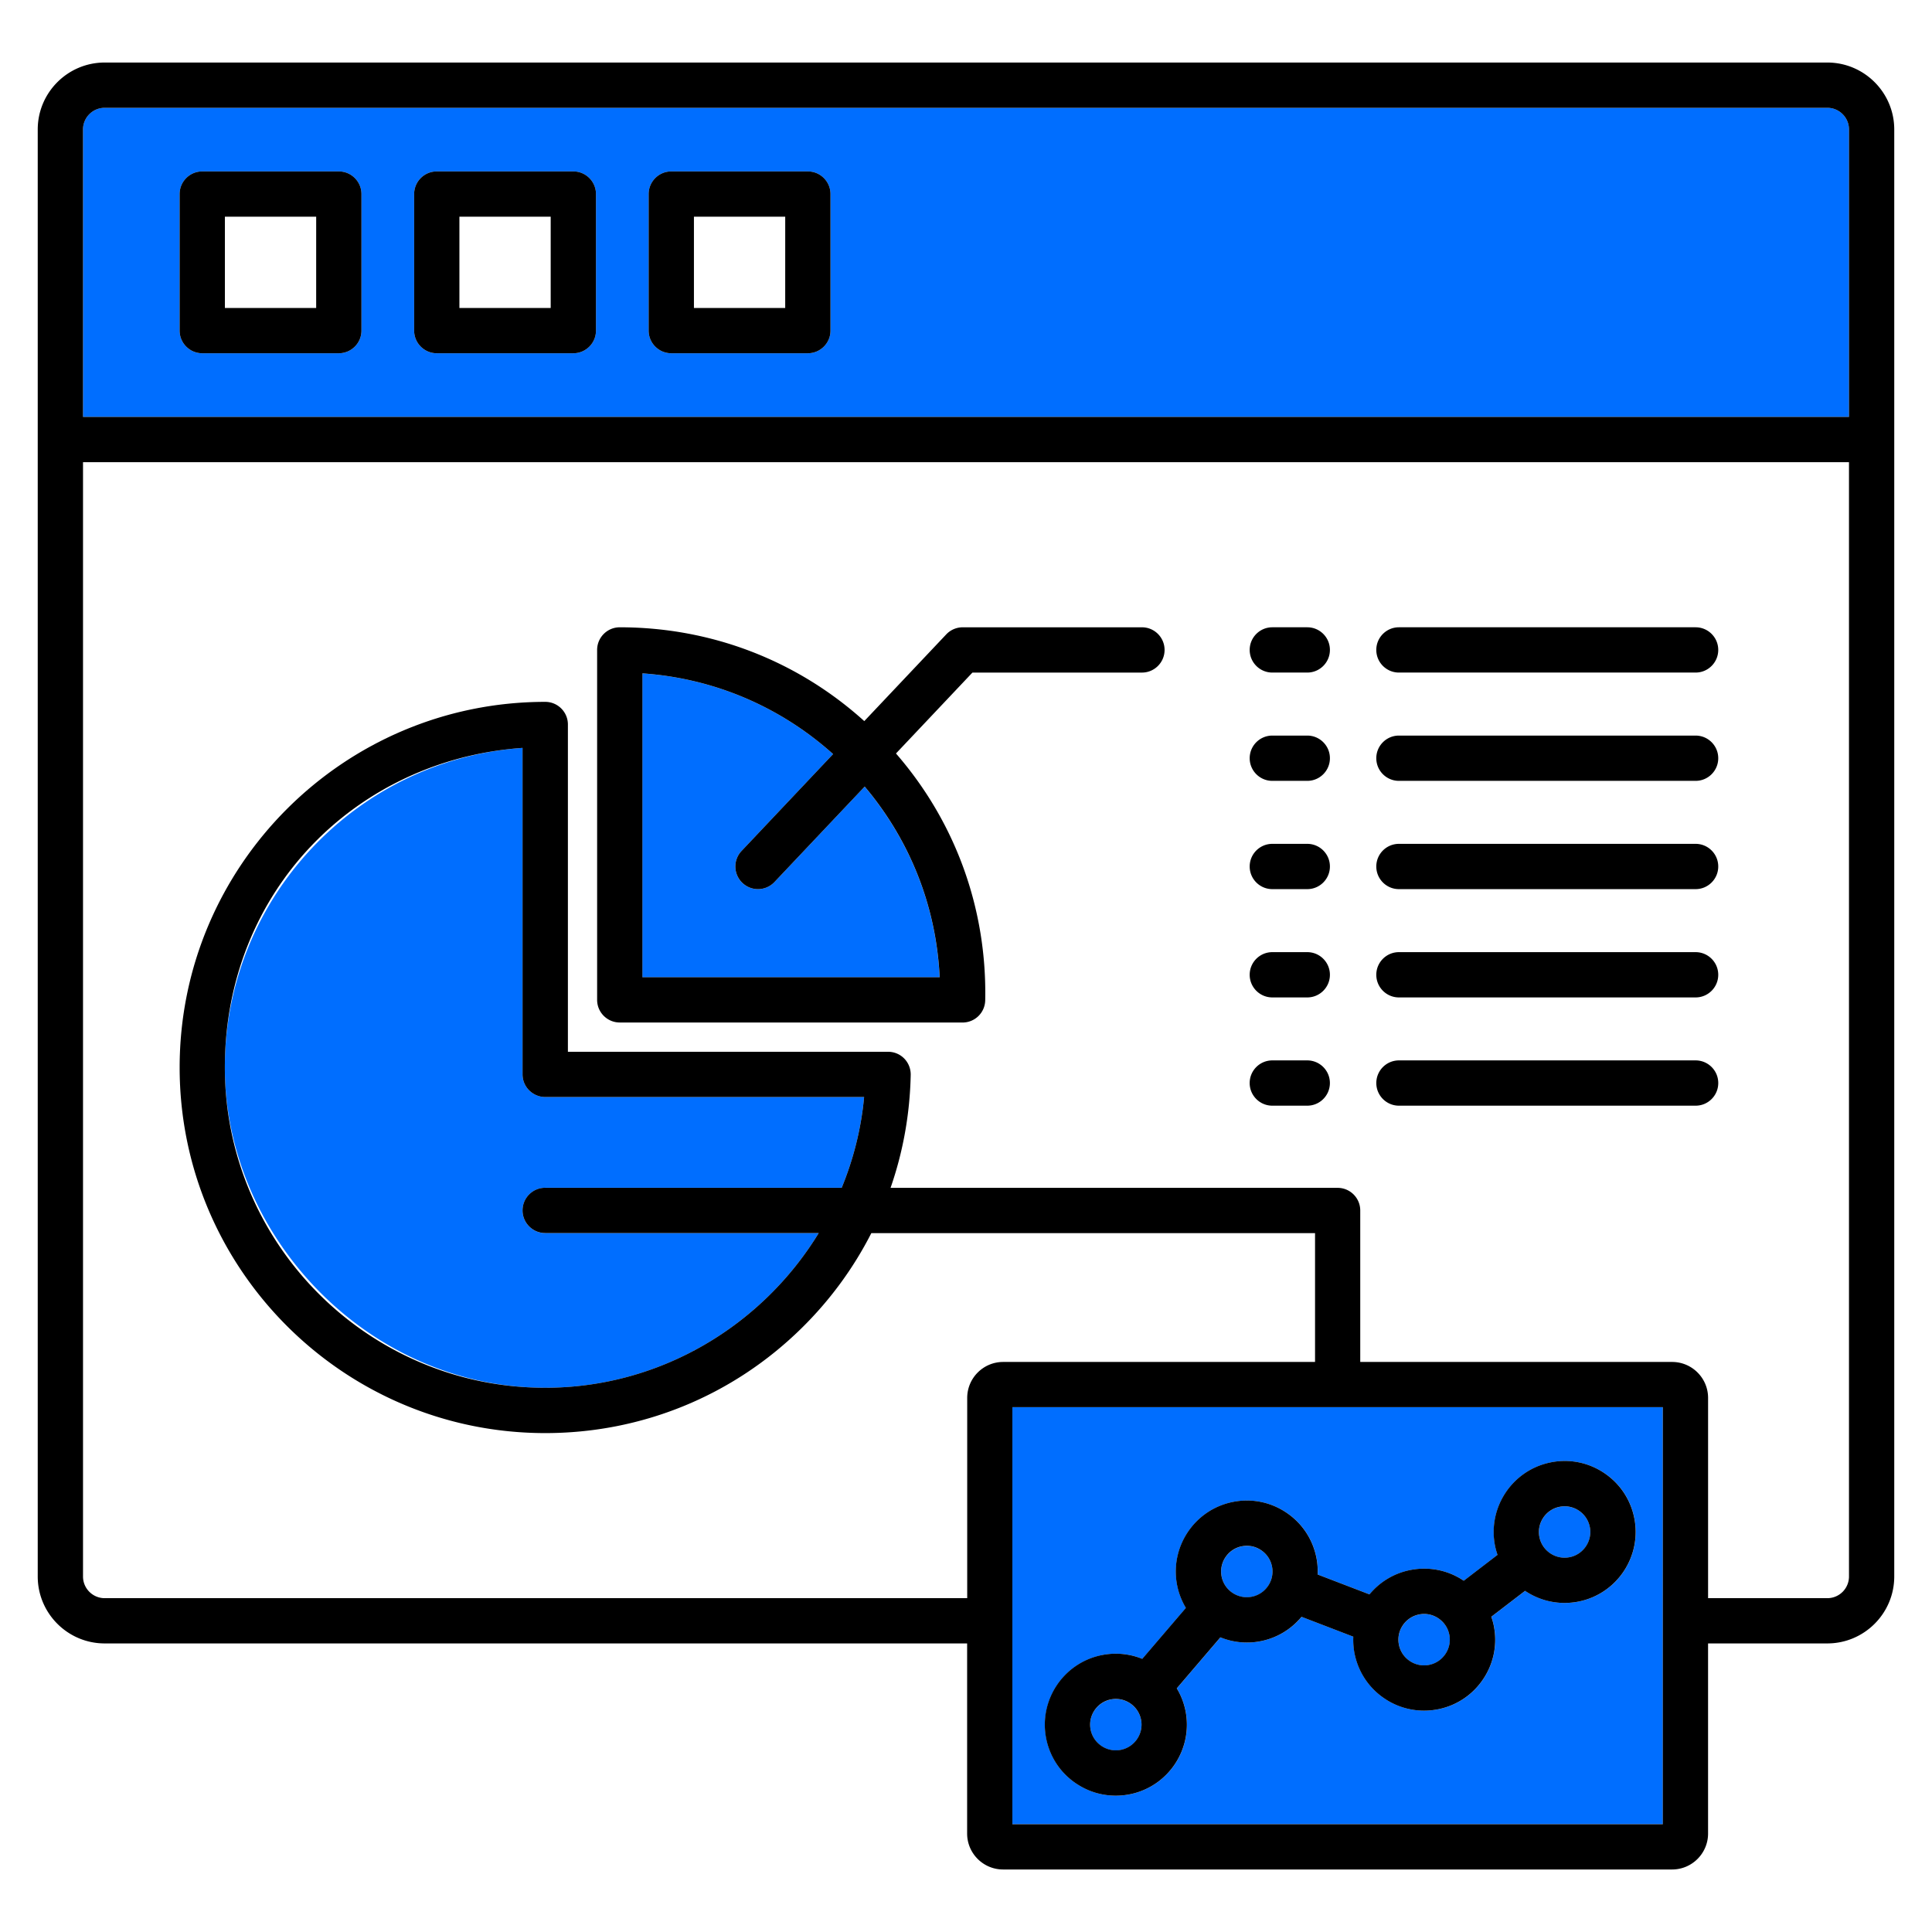 <svg xmlns="http://www.w3.org/2000/svg" version="1.1" xmlns:xlink="http://www.w3.org/1999/xlink" width="128" height="128" x="0" y="0" viewBox="0 0 128 128" style="enable-background:new 0 0 512 512" xml:space="preserve" class=""><g><path fill="#006eff" d="M93.422 110.06c0.38 0.25 0.835 0.335 1.28 0.242s0.828 -0.355 1.075 -0.735c0.25 -0.38 0.335 -0.835 0.242 -1.28s-0.355 -0.828 -0.735 -1.075c-0.38 -0.25 -0.835 -0.335 -1.28 -0.242s-0.828 0.355 -1.075 0.735c-0.25 0.38 -0.335 0.835 -0.242 1.28s0.355 0.828 0.735 1.075m-10.467 -4.272c0.445 -0.092 0.828 -0.355 1.075 -0.735s0.335 -0.835 0.242 -1.28 -0.355 -0.828 -0.735 -1.075a1.692 1.692 0 0 0 -0.927 -0.278q-0.176 0 -0.352 0.037c-0.917 0.193 -1.51 1.095 -1.317 2.015 0.193 0.917 1.095 1.51 2.015 1.317zm19.775 -2.862c0.38 0.25 0.835 0.335 1.28 0.242a1.702 1.702 0 0 0 1.317 -2.015 1.685 1.685 0 0 0 -0.735 -1.075 1.692 1.692 0 0 0 -0.927 -0.278q-0.176 0 -0.352 0.037c-0.917 0.193 -1.51 1.095 -1.317 2.015a1.685 1.685 0 0 0 0.735 1.075zm-29.733 12.765c0.38 0.25 0.835 0.335 1.28 0.242a1.702 1.702 0 0 0 1.317 -2.015c-0.168 -0.802 -0.877 -1.353 -1.665 -1.353 -0.115 0 -0.233 0.013 -0.35 0.037 -0.917 0.193 -1.51 1.095 -1.317 2.015a1.685 1.685 0 0 0 0.735 1.075zM121.065 7.143H6.935c-0.79 0 -1.435 0.642 -1.435 1.435v19.043h117V8.578a1.435 1.435 0 0 0 -1.435 -1.435M23.948 21.905c0 0.828 -0.672 1.5 -1.5 1.5H13.4c-0.828 0 -1.5 -0.672 -1.5 -1.5V12.857c0 -0.828 0.672 -1.5 1.5 -1.5h9.047c0.828 0 1.5 0.672 1.5 1.5zm15.537 0c0 0.828 -0.672 1.5 -1.5 1.5h-9.047c-0.828 0 -1.5 -0.672 -1.5 -1.5V12.857c0 -0.828 0.672 -1.5 1.5 -1.5h9.047c0.828 0 1.5 0.672 1.5 1.5zm15.537 0c0 0.828 -0.672 1.5 -1.5 1.5H44.475c-0.828 0 -1.5 -0.672 -1.5 -1.5V12.857c0 -0.828 0.672 -1.5 1.5 -1.5h9.047c0.828 0 1.5 0.672 1.5 1.5zm2.265 30.21 -5.978 6.325a1.495 1.495 0 0 1 -1.09 0.47 1.49 1.49 0 0 1 -1.03 -0.41 1.498 1.498 0 0 1 -0.06 -2.12l6.065 -6.418c-3.52 -3.158 -7.92 -5.022 -12.637 -5.348v20.133h19.695c-0.223 -4.67 -1.955 -9.063 -4.968 -12.63z" opacity="1" data-original="#ffd062" class=""/><path fill="#006eff" d="M36.12 78.692h19.645c0.775 -1.887 1.29 -3.908 1.485 -6.013h-21.13c-0.398 0 -0.78 -0.158 -1.06 -0.438a1.508 1.508 0 0 1 -0.44 -1.06v-21.63c-11.005 0.772 -19.723 9.973 -19.723 21.17s9.52 21.223 21.223 21.223c7.622 0 14.377 -4.12 18.122 -10.248h-18.122c-0.828 0 -1.5 -0.672 -1.5 -1.5s0.672 -1.5 1.5 -1.5zm30.953 42.165h43.093V93.228H67.073zm5.893 -11.195c0.945 -0.198 1.885 -0.095 2.717 0.242l2.888 -3.375a4.675 4.675 0 0 1 -0.568 -1.448c-0.53 -2.538 1.103 -5.035 3.64 -5.565 1.23 -0.258 2.485 -0.02 3.538 0.667s1.772 1.742 2.03 2.973c0.08 0.388 0.107 0.775 0.092 1.16l3.433 1.317c0.675 -0.82 1.603 -1.383 2.658 -1.605 1.23 -0.258 2.485 -0.02 3.538 0.667 0.018 0.01 0.033 0.025 0.05 0.035l2.237 -1.715c-0.063 -0.18 -0.115 -0.365 -0.155 -0.555 -0.53 -2.538 1.103 -5.035 3.64 -5.565 1.23 -0.258 2.485 -0.02 3.538 0.667s1.772 1.742 2.03 2.973c0.53 2.538 -1.103 5.035 -3.64 5.565 -0.323 0.068 -0.65 0.1 -0.973 0.1 -0.905 0 -1.79 -0.263 -2.563 -0.767 -0.018 -0.01 -0.033 -0.025 -0.05 -0.035l-2.237 1.715c0.063 0.18 0.115 0.365 0.155 0.555 0.258 1.23 0.02 2.485 -0.667 3.538s-1.742 1.772 -2.973 2.03c-0.323 0.068 -0.65 0.1 -0.973 0.1 -0.905 0 -1.79 -0.263 -2.565 -0.767 -1.05 -0.688 -1.772 -1.742 -2.03 -2.973 -0.08 -0.388 -0.107 -0.775 -0.092 -1.16l-3.43 -1.317c-0.675 0.82 -1.603 1.383 -2.658 1.605 -0.323 0.068 -0.647 0.1 -0.965 0.1 -0.61 0 -1.202 -0.125 -1.752 -0.345l-2.89 3.38c0.26 0.438 0.46 0.92 0.57 1.445 0.53 2.538 -1.103 5.035 -3.64 5.565 -0.323 0.068 -0.65 0.1 -0.973 0.1 -0.905 0 -1.79 -0.263 -2.565 -0.767a4.668 4.668 0 0 1 -2.03 -2.973c-0.53 -2.538 1.103 -5.035 3.64 -5.565z" opacity="1" data-original="#ffd062" class=""/><g fill="#282828"><path d="M84.295 58.907h2.315c0.828 0 1.5 -0.672 1.5 -1.5s-0.672 -1.5 -1.5 -1.5h-2.315c-0.828 0 -1.5 0.672 -1.5 1.5s0.672 1.5 1.5 1.5m0 7.175h2.315c0.828 0 1.5 -0.672 1.5 -1.5s-0.672 -1.5 -1.5 -1.5h-2.315c-0.828 0 -1.5 0.672 -1.5 1.5s0.672 1.5 1.5 1.5m-43.237 1.663h22.715a1.5 1.5 0 0 0 1.5 -1.47c0.12 -6.067 -1.97 -11.818 -5.912 -16.355l5.065 -5.36h11.23c0.828 0 1.5 -0.672 1.5 -1.5s-0.672 -1.5 -1.5 -1.5h-11.875c-0.412 0 -0.807 0.17 -1.09 0.47l-5.43 5.745c-4.45 -4.018 -10.148 -6.215 -16.2 -6.215 -0.828 0 -1.5 0.672 -1.5 1.5v23.183c0 0.828 0.672 1.5 1.5 1.5zm1.5 -23.133c4.718 0.325 9.117 2.192 12.637 5.348l-6.065 6.418a1.498 1.498 0 0 0 0.06 2.12 1.49 1.49 0 0 0 1.03 0.41c0.398 0 0.795 -0.158 1.09 -0.47l5.978 -6.325c3.013 3.567 4.745 7.96 4.968 12.63h-19.695v-20.133zm41.737 7.122h2.315c0.828 0 1.5 -0.672 1.5 -1.5s-0.672 -1.5 -1.5 -1.5h-2.315c-0.828 0 -1.5 0.672 -1.5 1.5s0.672 1.5 1.5 1.5m0 -7.175h2.315c0.828 0 1.5 -0.672 1.5 -1.5s-0.672 -1.5 -1.5 -1.5h-2.315c-0.828 0 -1.5 0.672 -1.5 1.5s0.672 1.5 1.5 1.5M53.523 11.357H44.475c-0.828 0 -1.5 0.672 -1.5 1.5v9.047c0 0.828 0.672 1.5 1.5 1.5h9.047c0.828 0 1.5 -0.672 1.5 -1.5V12.857c0 -0.828 -0.672 -1.5 -1.5 -1.5m-1.5 9.047H45.975V14.357h6.048z" fill="#000000" opacity="1" data-original="#282828" class=""/><path d="M121.065 4.143H6.935C4.49 4.143 2.5 6.133 2.5 8.578v95.868c0 2.445 1.99 4.435 4.435 4.435H64.075v12.595c0 1.315 1.07 2.382 2.382 2.382h44.325c1.315 0 2.382 -1.07 2.382 -2.382v-12.595h7.9c2.445 0 4.435 -1.99 4.435 -4.435V8.578c0 -2.445 -1.99 -4.435 -4.435 -4.435m-10.9 116.718H67.073V93.23h43.093zM122.5 104.448a1.435 1.435 0 0 1 -1.435 1.435h-7.9v-13.268c0 -1.315 -1.07 -2.382 -2.382 -2.382h-20.663v-10.035c0 -0.828 -0.672 -1.5 -1.5 -1.5H59.002c0.828 -2.38 1.282 -4.897 1.335 -7.485 0.007 -0.403 -0.147 -0.792 -0.427 -1.08s-0.667 -0.45 -1.07 -0.45H37.625V48c0 -0.828 -0.672 -1.5 -1.5 -1.5 -13.355 0 -24.223 10.865 -24.223 24.223s10.865 24.223 24.223 24.223c6.385 0 12.41 -2.462 16.965 -6.935 1.903 -1.867 3.46 -4 4.638 -6.313H87.125v8.535h-20.663c-1.315 0 -2.382 1.07 -2.382 2.382v13.268H6.935c-0.79 0 -1.435 -0.642 -1.435 -1.435V30.62h117v73.825zm-86.38 -22.753h18.122c-3.745 6.128 -10.5 10.248 -18.122 10.248 -11.703 0 -21.223 -9.52 -21.223 -21.223s8.717 -20.398 19.723 -21.17v21.63c0 0.398 0.158 0.78 0.44 1.06s0.662 0.44 1.06 0.44H57.25c-0.195 2.107 -0.71 4.125 -1.485 6.013h-19.645c-0.828 0 -1.5 0.672 -1.5 1.5s0.672 1.5 1.5 1.5zM122.5 27.62H5.5V8.578a1.435 1.435 0 0 1 1.435 -1.435h114.13c0.79 0 1.435 0.642 1.435 1.435z" fill="#000000" opacity="1" data-original="#282828" class=""/><path d="M37.985 11.357h-9.047c-0.828 0 -1.5 0.672 -1.5 1.5v9.047c0 0.828 0.672 1.5 1.5 1.5h9.047c0.828 0 1.5 -0.672 1.5 -1.5V12.857c0 -0.828 -0.672 -1.5 -1.5 -1.5m-1.5 9.047h-6.048V14.357h6.048zM22.448 11.357H13.4c-0.828 0 -1.5 0.672 -1.5 1.5v9.047c0 0.828 0.672 1.5 1.5 1.5h9.047c0.828 0 1.5 -0.672 1.5 -1.5V12.857c0 -0.828 -0.672 -1.5 -1.5 -1.5m-1.5 9.047H14.9V14.357h6.048zm63.347 52.85h2.315c0.828 0 1.5 -0.672 1.5 -1.5s-0.672 -1.5 -1.5 -1.5h-2.315c-0.828 0 -1.5 0.672 -1.5 1.5s0.672 1.5 1.5 1.5m8.39 0h19.655c0.828 0 1.5 -0.672 1.5 -1.5s-0.672 -1.5 -1.5 -1.5h-19.655c-0.828 0 -1.5 0.672 -1.5 1.5s0.672 1.5 1.5 1.5m-21.328 44.947a4.662 4.662 0 0 0 2.565 0.767c0.323 0 0.65 -0.033 0.973 -0.1 2.538 -0.53 4.17 -3.027 3.64 -5.565a4.65 4.65 0 0 0 -0.57 -1.445l2.89 -3.38a4.65 4.65 0 0 0 2.717 0.245c1.055 -0.22 1.98 -0.785 2.658 -1.605l3.43 1.317c-0.015 0.385 0.01 0.772 0.092 1.16 0.258 1.23 0.978 2.285 2.03 2.973a4.662 4.662 0 0 0 2.565 0.767c0.323 0 0.65 -0.033 0.973 -0.1 1.23 -0.258 2.285 -0.978 2.973 -2.03s0.925 -2.308 0.667 -3.538c-0.04 -0.19 -0.095 -0.375 -0.155 -0.555l2.237 -1.715c0.018 0.013 0.033 0.025 0.05 0.035 0.775 0.507 1.66 0.767 2.563 0.767 0.323 0 0.65 -0.033 0.973 -0.1 2.538 -0.53 4.17 -3.027 3.64 -5.565 -0.258 -1.23 -0.978 -2.285 -2.03 -2.973s-2.308 -0.925 -3.538 -0.667c-2.538 0.53 -4.17 3.027 -3.64 5.565 0.04 0.19 0.095 0.375 0.155 0.555l-2.237 1.715c-0.018 -0.013 -0.033 -0.025 -0.05 -0.035 -1.052 -0.688 -2.308 -0.922 -3.538 -0.667 -1.055 0.22 -1.98 0.785 -2.658 1.605l-3.433 -1.317c0.015 -0.385 -0.01 -0.772 -0.092 -1.16 -0.258 -1.23 -0.978 -2.285 -2.03 -2.973s-2.308 -0.925 -3.538 -0.667c-2.538 0.53 -4.17 3.027 -3.64 5.565 0.11 0.525 0.307 1.01 0.568 1.448l-2.888 3.375a4.675 4.675 0 0 0 -2.717 -0.242c-2.538 0.53 -4.17 3.027 -3.64 5.565 0.258 1.23 0.978 2.285 2.03 2.973zm31.955 -18.367q0.176 -0.037 0.352 -0.037c0.328 0 0.647 0.095 0.927 0.278a1.692 1.692 0 0 1 0.735 1.075c0.193 0.917 -0.4 1.823 -1.317 2.015 -0.445 0.092 -0.9 0.007 -1.28 -0.242s-0.642 -0.63 -0.735 -1.075c-0.193 -0.917 0.4 -1.823 1.317 -2.015zm-10.385 7.867a1.692 1.692 0 0 1 1.075 -0.735c0.445 -0.095 0.9 -0.007 1.28 0.242s0.642 0.63 0.735 1.075 0.007 0.9 -0.242 1.28 -0.63 0.642 -1.075 0.735 -0.9 0.007 -1.28 -0.242 -0.642 -0.63 -0.735 -1.075 -0.007 -0.9 0.242 -1.28m-10.67 -5.25q0.176 -0.037 0.352 -0.037c0.328 0 0.647 0.095 0.927 0.278 0.38 0.25 0.642 0.63 0.735 1.075s0.007 0.9 -0.242 1.28 -0.63 0.642 -1.075 0.735c-0.92 0.193 -1.823 -0.398 -2.015 -1.317s0.4 -1.823 1.317 -2.015zm-8.678 10.145c0.117 -0.025 0.235 -0.037 0.35 -0.037 0.787 0 1.498 0.552 1.665 1.353 0.193 0.92 -0.4 1.823 -1.317 2.015 -0.445 0.092 -0.9 0.007 -1.28 -0.242s-0.642 -0.63 -0.735 -1.075c-0.193 -0.917 0.4 -1.823 1.317 -2.015zm19.105 -60.862h19.655c0.828 0 1.5 -0.672 1.5 -1.5s-0.672 -1.5 -1.5 -1.5h-19.655c-0.828 0 -1.5 0.672 -1.5 1.5s0.672 1.5 1.5 1.5m0 -7.175h19.655c0.828 0 1.5 -0.672 1.5 -1.5s-0.672 -1.5 -1.5 -1.5h-19.655c-0.828 0 -1.5 0.672 -1.5 1.5s0.672 1.5 1.5 1.5m0 21.523h19.655c0.828 0 1.5 -0.672 1.5 -1.5s-0.672 -1.5 -1.5 -1.5h-19.655c-0.828 0 -1.5 0.672 -1.5 1.5s0.672 1.5 1.5 1.5m0 -7.175h19.655c0.828 0 1.5 -0.672 1.5 -1.5s-0.672 -1.5 -1.5 -1.5h-19.655c-0.828 0 -1.5 0.672 -1.5 1.5s0.672 1.5 1.5 1.5" fill="#000000" opacity="1" data-original="#282828" class=""/></g></g></svg>